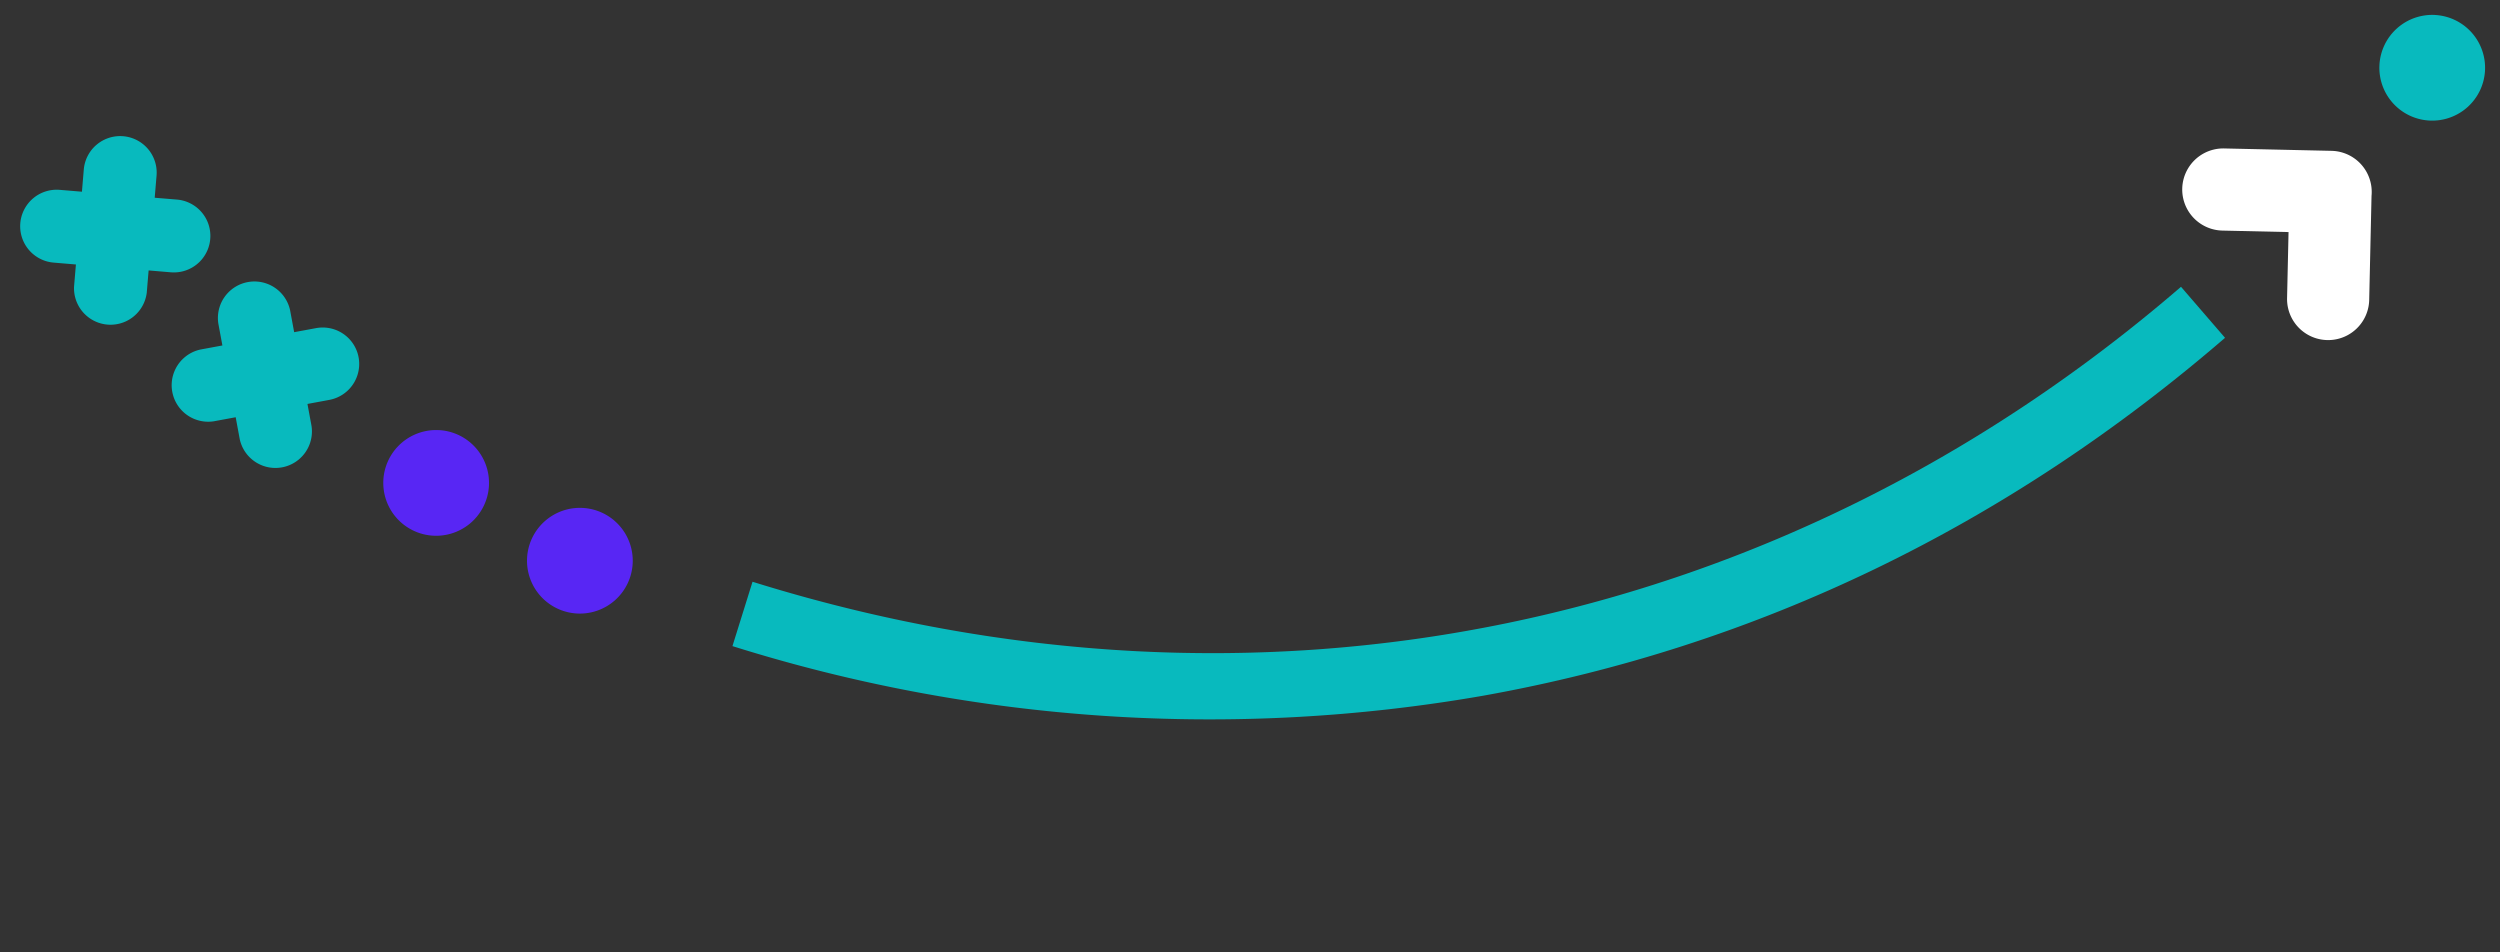 <svg xmlns="http://www.w3.org/2000/svg" width="347.289" height="132.302" viewBox="0 0 347.289 132.302">
  <rect x="0" y="0" width="347.289" height="132.302" fill="#333333" stroke="none"/>
  <g transform="translate(48.316 157.386) rotate(-110)">
    <path d="M14.626,267.966C.4,230.465-3.456,192.157,3.159,154.107A220.994,220.994,0,0,1,45.3,58.479l7.446,5.679C8.007,122.817-2.7,195.892,23.381,264.643Z" transform="translate(-0.022 14.862)" fill="#08babe"/>
    <path d="M71.947,38.513a7.344,7.344,0,1,1-3.892-9.629h0a7.344,7.344,0,0,1,3.89,9.629" transform="translate(15.474 6.773)" fill="#5826f4"/>
    <path d="M58.55,50.393a7.344,7.344,0,1,1-3.893-9.629h0a7.347,7.347,0,0,1,3.893,9.629" transform="translate(11.884 9.957)" fill="#5826f4"/>
    <path d="M39.889,259.558A7.343,7.343,0,1,1,36,249.929a7.344,7.344,0,0,1,3.892,9.629h0" transform="translate(6.883 66.017)" fill="#08babe"/>
    <path d="M100.8,25.626a5.072,5.072,0,0,1-4.6-7.195l1.3-2.812-2.815-1.3A5.072,5.072,0,0,1,98.919,5.11l2.814,1.3,1.3-2.814a5.071,5.071,0,1,1,9.212,4.243l-1.3,2.815,2.816,1.3a5.072,5.072,0,0,1-4.245,9.213l-2.815-1.3-1.295,2.812A5.072,5.072,0,0,1,100.8,25.626Z" transform="translate(24.556 -0.64)" fill="#08babe"/>
    <path d="M82.623,36.419a5.079,5.079,0,0,1-5.009-5.91l.511-3.052-3.055-.512a5.072,5.072,0,0,1,1.676-10l3.053.512.512-3.056a5.072,5.072,0,0,1,10,1.676l-.511,3.055,3.052.511a5.072,5.072,0,0,1-1.676,10l-3.051-.511-.512,3.052A5.074,5.074,0,0,1,82.623,36.419Z" transform="translate(18.957 1.912)" fill="#08babe"/>
    <g transform="translate(9.037 283.942)">
      <path d="M25.541,242.962l5.413-13.9m-5.408,13.883-13.9-5.413" transform="translate(-5.943 -223.36)" fill="#08babe"/>
      <path d="M26.746,249.876a5.687,5.687,0,0,1-2.069-.389c-.128-.051-.255-.1-.377-.162l-13.515-5.265a5.706,5.706,0,0,1,4.141-10.634l8.579,3.341,3.337-8.565a5.706,5.706,0,1,1,10.634,4.143l-5.413,13.9A5.707,5.707,0,0,1,26.746,249.876Z" transform="translate(-7.149 -224.566)" fill="#fff"/>
    </g>
  </g>
</svg>
